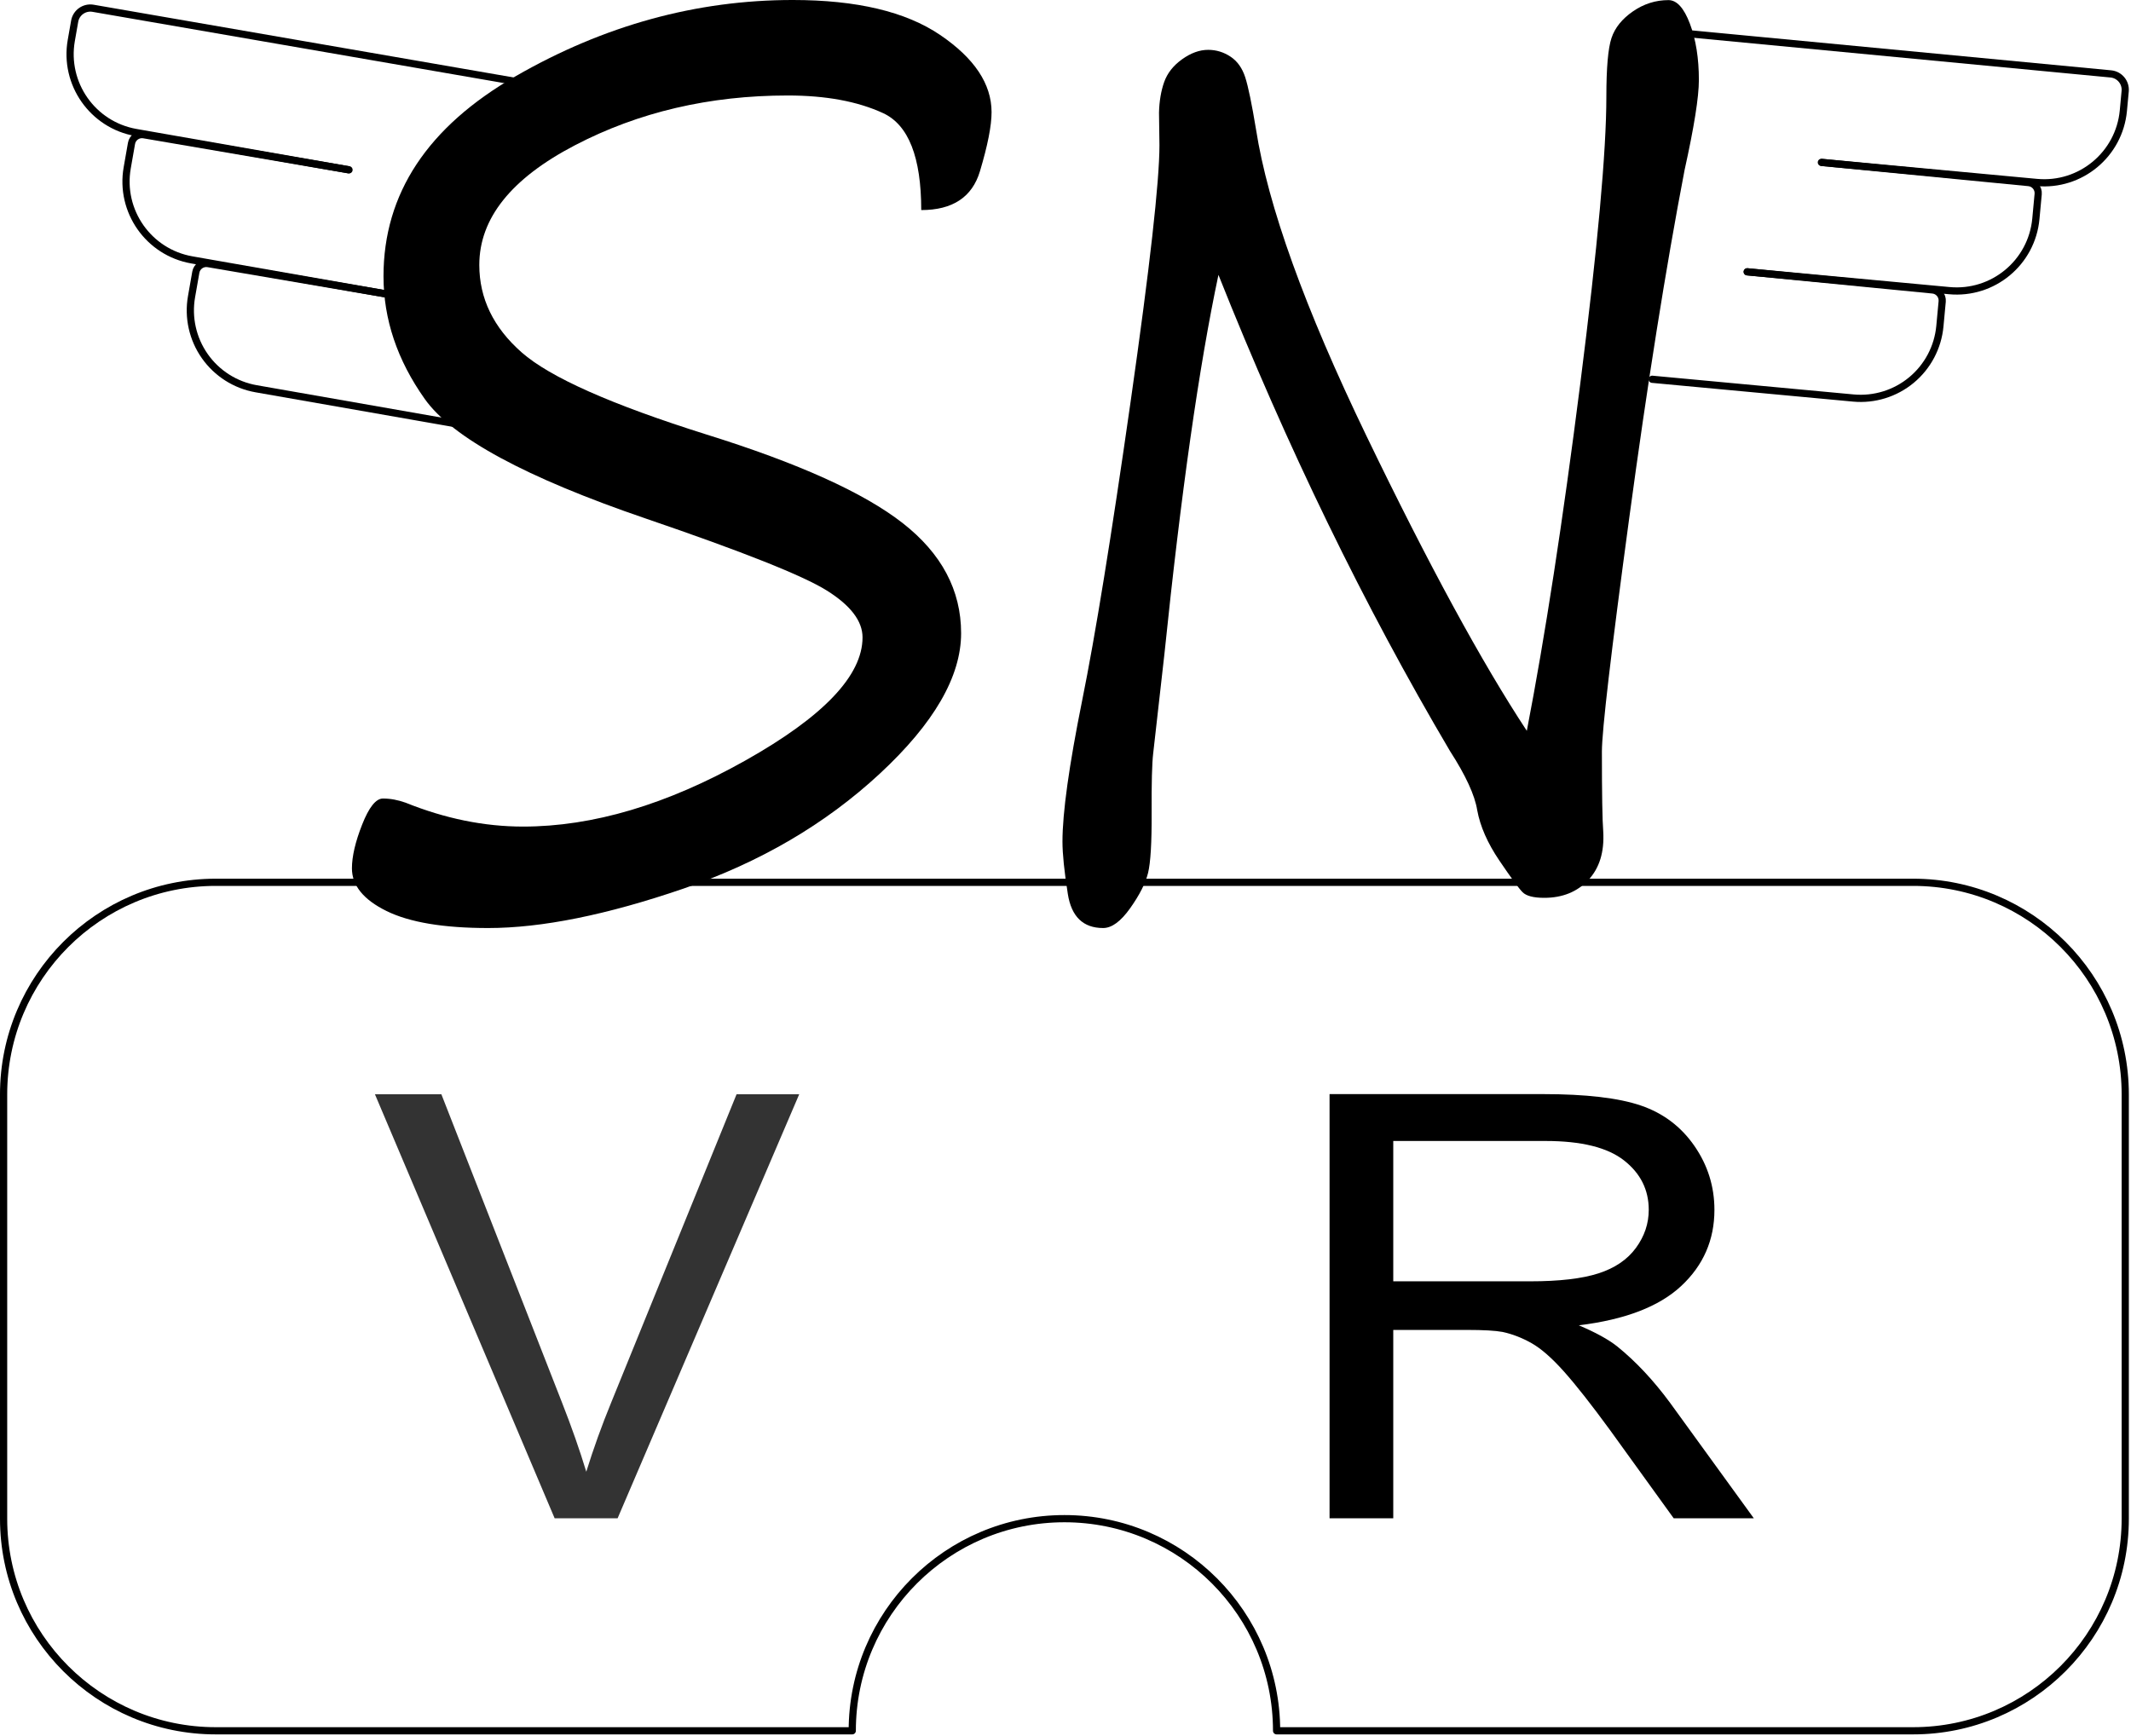 <?xml version="1.0" encoding="UTF-8" standalone="no"?><!DOCTYPE svg PUBLIC "-//W3C//DTD SVG 1.1//EN" "http://www.w3.org/Graphics/SVG/1.1/DTD/svg11.dtd"><svg width="100%" height="100%" viewBox="0 0 1139 928" version="1.1" xmlns="http://www.w3.org/2000/svg" xmlns:xlink="http://www.w3.org/1999/xlink" xml:space="preserve" xmlns:serif="http://www.serif.com/" style="fill-rule:evenodd;clip-rule:evenodd;stroke-linecap:round;stroke-linejoin:round;stroke-miterlimit:1.5;"><g id="Layer1"><path d="M296.451,811.675l-96.053,-226.68l35.513,-0l64.429,164.675c5.186,13.195 9.527,25.565 13.021,37.11c3.833,-12.37 8.287,-24.74 13.36,-37.11l66.966,-164.675l33.483,-0l-97.067,226.68l-33.652,-0Z" style="fill:#333;fill-rule:nonzero;"/><path d="M710.635,811.675l-0,-226.772l114.087,0c22.935,0 40.37,2.037 52.305,6.11c11.936,4.074 21.472,11.267 28.61,21.579c7.138,10.313 10.707,21.708 10.707,34.186c-0,16.088 -5.909,29.649 -17.728,40.683c-11.818,11.034 -30.072,18.047 -54.762,21.038c9.01,3.815 15.855,7.579 20.536,11.292c9.946,8.043 19.366,18.098 28.259,30.164l44.757,61.72l-42.827,-0l-34.05,-47.18c-9.947,-13.612 -18.138,-24.028 -24.573,-31.247c-6.436,-7.218 -12.199,-12.271 -17.289,-15.159c-5.09,-2.887 -10.268,-4.898 -15.533,-6.033c-3.862,-0.722 -10.181,-1.082 -18.957,-1.082l-39.492,-0l0,100.701l-34.05,-0Zm34.05,-126.689l73.192,0c15.563,0 27.732,-1.418 36.508,-4.254c8.776,-2.836 15.446,-7.373 20.01,-13.612c4.563,-6.239 6.845,-13.02 6.845,-20.342c-0,-10.725 -4.417,-19.542 -13.252,-26.451c-8.834,-6.91 -22.788,-10.364 -41.861,-10.364l-81.442,-0l0,75.023Z" style="fill-rule:nonzero;"/><path d="M492.391,112.305c0,-28.289 -6.808,-45.57 -20.423,-51.845c-13.616,-6.275 -30.587,-9.412 -50.912,-9.412c-41.835,-0 -79.772,8.88 -113.812,26.641c-34.04,17.76 -51.06,39.083 -51.06,63.969c0,17.867 7.548,33.447 22.644,46.741c15.096,13.294 48.001,27.917 98.716,43.869c49.136,15.315 84.113,31.107 104.931,47.379c20.819,16.272 31.228,35.893 31.228,58.865c0,23.184 -14.504,48.229 -43.511,75.136c-29.008,26.906 -63.986,47.379 -104.932,61.417c-40.947,14.038 -75.726,21.057 -104.34,21.057c-23.877,0 -41.982,-3.031 -54.315,-9.093c-12.334,-6.062 -18.5,-13.666 -18.5,-22.812c-0,-6.381 1.825,-14.197 5.476,-23.45c3.65,-9.252 7.35,-13.879 11.1,-13.879c3.946,0 7.992,0.745 12.136,2.234c21.114,8.508 42.031,12.762 62.751,12.762c37.296,-0 76.861,-11.752 118.696,-35.255c41.834,-23.504 62.752,-45.465 62.752,-65.884c-0,-8.721 -6.364,-17.069 -19.092,-25.045c-12.728,-7.977 -44.943,-20.792 -96.644,-38.446c-64.133,-21.908 -103.55,-43.231 -118.251,-63.969c-14.702,-20.739 -22.052,-42.593 -22.052,-65.565c-0,-44.242 23.581,-79.922 70.743,-107.041c47.163,-27.119 96.496,-40.679 148,-40.679c34.138,-0 60.383,6.221 78.735,18.664c18.352,12.443 27.528,26.216 27.528,41.317c0,7.232 -2.072,17.761 -6.216,31.586c-4.144,13.826 -14.602,20.738 -31.376,20.738Z" style="fill-rule:nonzero;"/><path d="M816.067,390.705c9.714,-50.229 19.229,-112.013 28.545,-185.351c9.316,-73.338 13.974,-124.57 13.974,-153.694c0,-15.406 0.916,-25.853 2.747,-31.34c1.832,-5.488 5.654,-10.236 11.466,-14.246c5.813,-4.01 12.143,-6.015 18.991,-6.015c4.459,0 8.281,4.221 11.466,12.663c3.185,8.442 4.777,18.466 4.777,30.074c0,9.075 -2.548,25.114 -7.644,48.118c-10.032,52.34 -19.906,114.44 -29.62,186.301c-9.714,71.861 -14.571,113.384 -14.571,124.57c-0,22.582 0.238,36.827 0.716,42.737c0.637,10.974 -2.03,19.627 -8.002,25.958c-5.972,6.332 -13.815,9.497 -23.529,9.497c-5.733,0 -9.595,-1.002 -11.586,-3.007c-1.99,-2.005 -6.131,-7.651 -12.421,-16.937c-6.291,-9.286 -10.232,-18.255 -11.825,-26.908c-1.274,-8.02 -6.131,-18.572 -14.571,-31.657c-45.864,-77.665 -87.109,-162.505 -123.737,-254.521c-10.351,48.752 -19.986,116.392 -28.904,202.921l-5.972,52.866c-0.637,5.277 -0.915,15.882 -0.836,31.816c0.08,15.934 -0.557,26.644 -1.911,32.131c-1.353,5.488 -4.538,11.766 -9.555,18.836c-5.016,7.07 -9.833,10.605 -14.452,10.605c-10.669,0 -16.96,-6.067 -18.871,-18.202c-1.911,-12.136 -2.866,-21.474 -2.866,-28.017c-0,-15.406 3.503,-40.521 10.51,-75.343c7.007,-34.612 15.647,-87.901 25.918,-159.867c10.272,-71.967 15.408,-117.658 15.408,-137.074l-0.239,-17.412c0.159,-6.12 1.075,-11.554 2.747,-16.303c1.672,-4.749 4.857,-8.811 9.555,-12.188c4.698,-3.377 9.356,-5.065 13.974,-5.065c4.3,-0 8.281,1.213 11.944,3.641c3.662,2.427 6.29,6.12 7.883,11.079c1.592,4.96 3.503,14.193 5.733,27.7c6.37,40.943 26.077,95.657 59.121,164.141c33.044,68.484 61.59,120.982 85.637,157.493Z" style="fill-rule:nonzero;"/><g><path d="M900.316,17.8c-0,-0 185.735,17.693 227.91,21.711c4.669,0.445 8.096,4.585 7.661,9.255c-0.277,2.966 -0.609,6.53 -0.969,10.389c-2.179,23.381 -22.901,40.569 -46.283,38.389c-46.643,-4.348 -115.14,-10.734 -115.14,-10.734" style="fill:none;stroke:#000;stroke-width:3.85px;"/><path d="M973.843,86.843c-0,-0 87.228,8.494 110.445,10.754c3.107,0.303 5.385,3.061 5.095,6.169c-0.315,3.385 -0.749,8.036 -1.232,13.217c-2.18,23.382 -22.901,40.569 -46.283,38.39c-44.464,-4.145 -108.003,-10.069 -108.003,-10.069" style="fill:none;stroke:#000;stroke-width:3.85px;"/><path d="M933.865,145.304c0,0 77.389,7.571 99.125,9.697c3.106,0.304 5.382,3.061 5.092,6.169c-0.315,3.384 -0.749,8.037 -1.232,13.219c-1.047,11.229 -6.511,21.581 -15.191,28.781c-8.679,7.199 -19.863,10.656 -31.092,9.609c-44.306,-4.131 -107.494,-10.021 -107.494,-10.021" style="fill:none;stroke:#000;stroke-width:3.85px;"/></g><path d="M455.524,925.272l-340.2,0c-62.587,0 -113.4,-50.812 -113.4,-113.4l0,-226.8c0,-62.587 50.813,-113.4 113.4,-113.4l907.2,0c62.587,0 113.4,50.813 113.4,113.4l-0,226.8c-0,62.588 -50.813,113.4 -113.4,113.4l-340.2,0c0,-62.587 -50.813,-113.4 -113.4,-113.4c-62.587,0 -113.4,50.813 -113.4,113.4Z" style="fill:none;stroke:#000;stroke-width:3.85px;"/><g><path d="M275.321,43.494c0,0 -183.839,-31.84 -225.584,-39.07c-4.621,-0.801 -9.017,2.291 -9.827,6.911c-0.514,2.934 -1.132,6.46 -1.801,10.277c-4.055,23.13 11.409,45.167 34.54,49.222c46.142,8.088 113.903,19.965 113.903,19.965" style="fill:none;stroke:#000;stroke-width:3.85px;"/><path d="M186.208,90.738c0,0 -86.387,-14.775 -109.379,-18.708c-3.077,-0.526 -6.001,1.534 -6.54,4.609c-0.587,3.349 -1.393,7.95 -2.292,13.075c-4.054,23.131 11.41,45.168 34.54,49.223c43.986,7.71 106.843,18.727 106.843,18.727" style="fill:none;stroke:#000;stroke-width:3.85px;"/><path d="M209.38,157.664c-0,-0 -76.651,-13.075 -98.18,-16.748c-3.076,-0.525 -5.998,1.536 -6.537,4.61c-0.587,3.348 -1.394,7.95 -2.292,13.077c-1.947,11.108 0.598,22.534 7.076,31.765c6.477,9.231 16.356,15.511 27.464,17.458c43.83,7.682 106.339,18.639 106.339,18.639" style="fill:none;stroke:#000;stroke-width:3.85px;"/></g></g></svg>